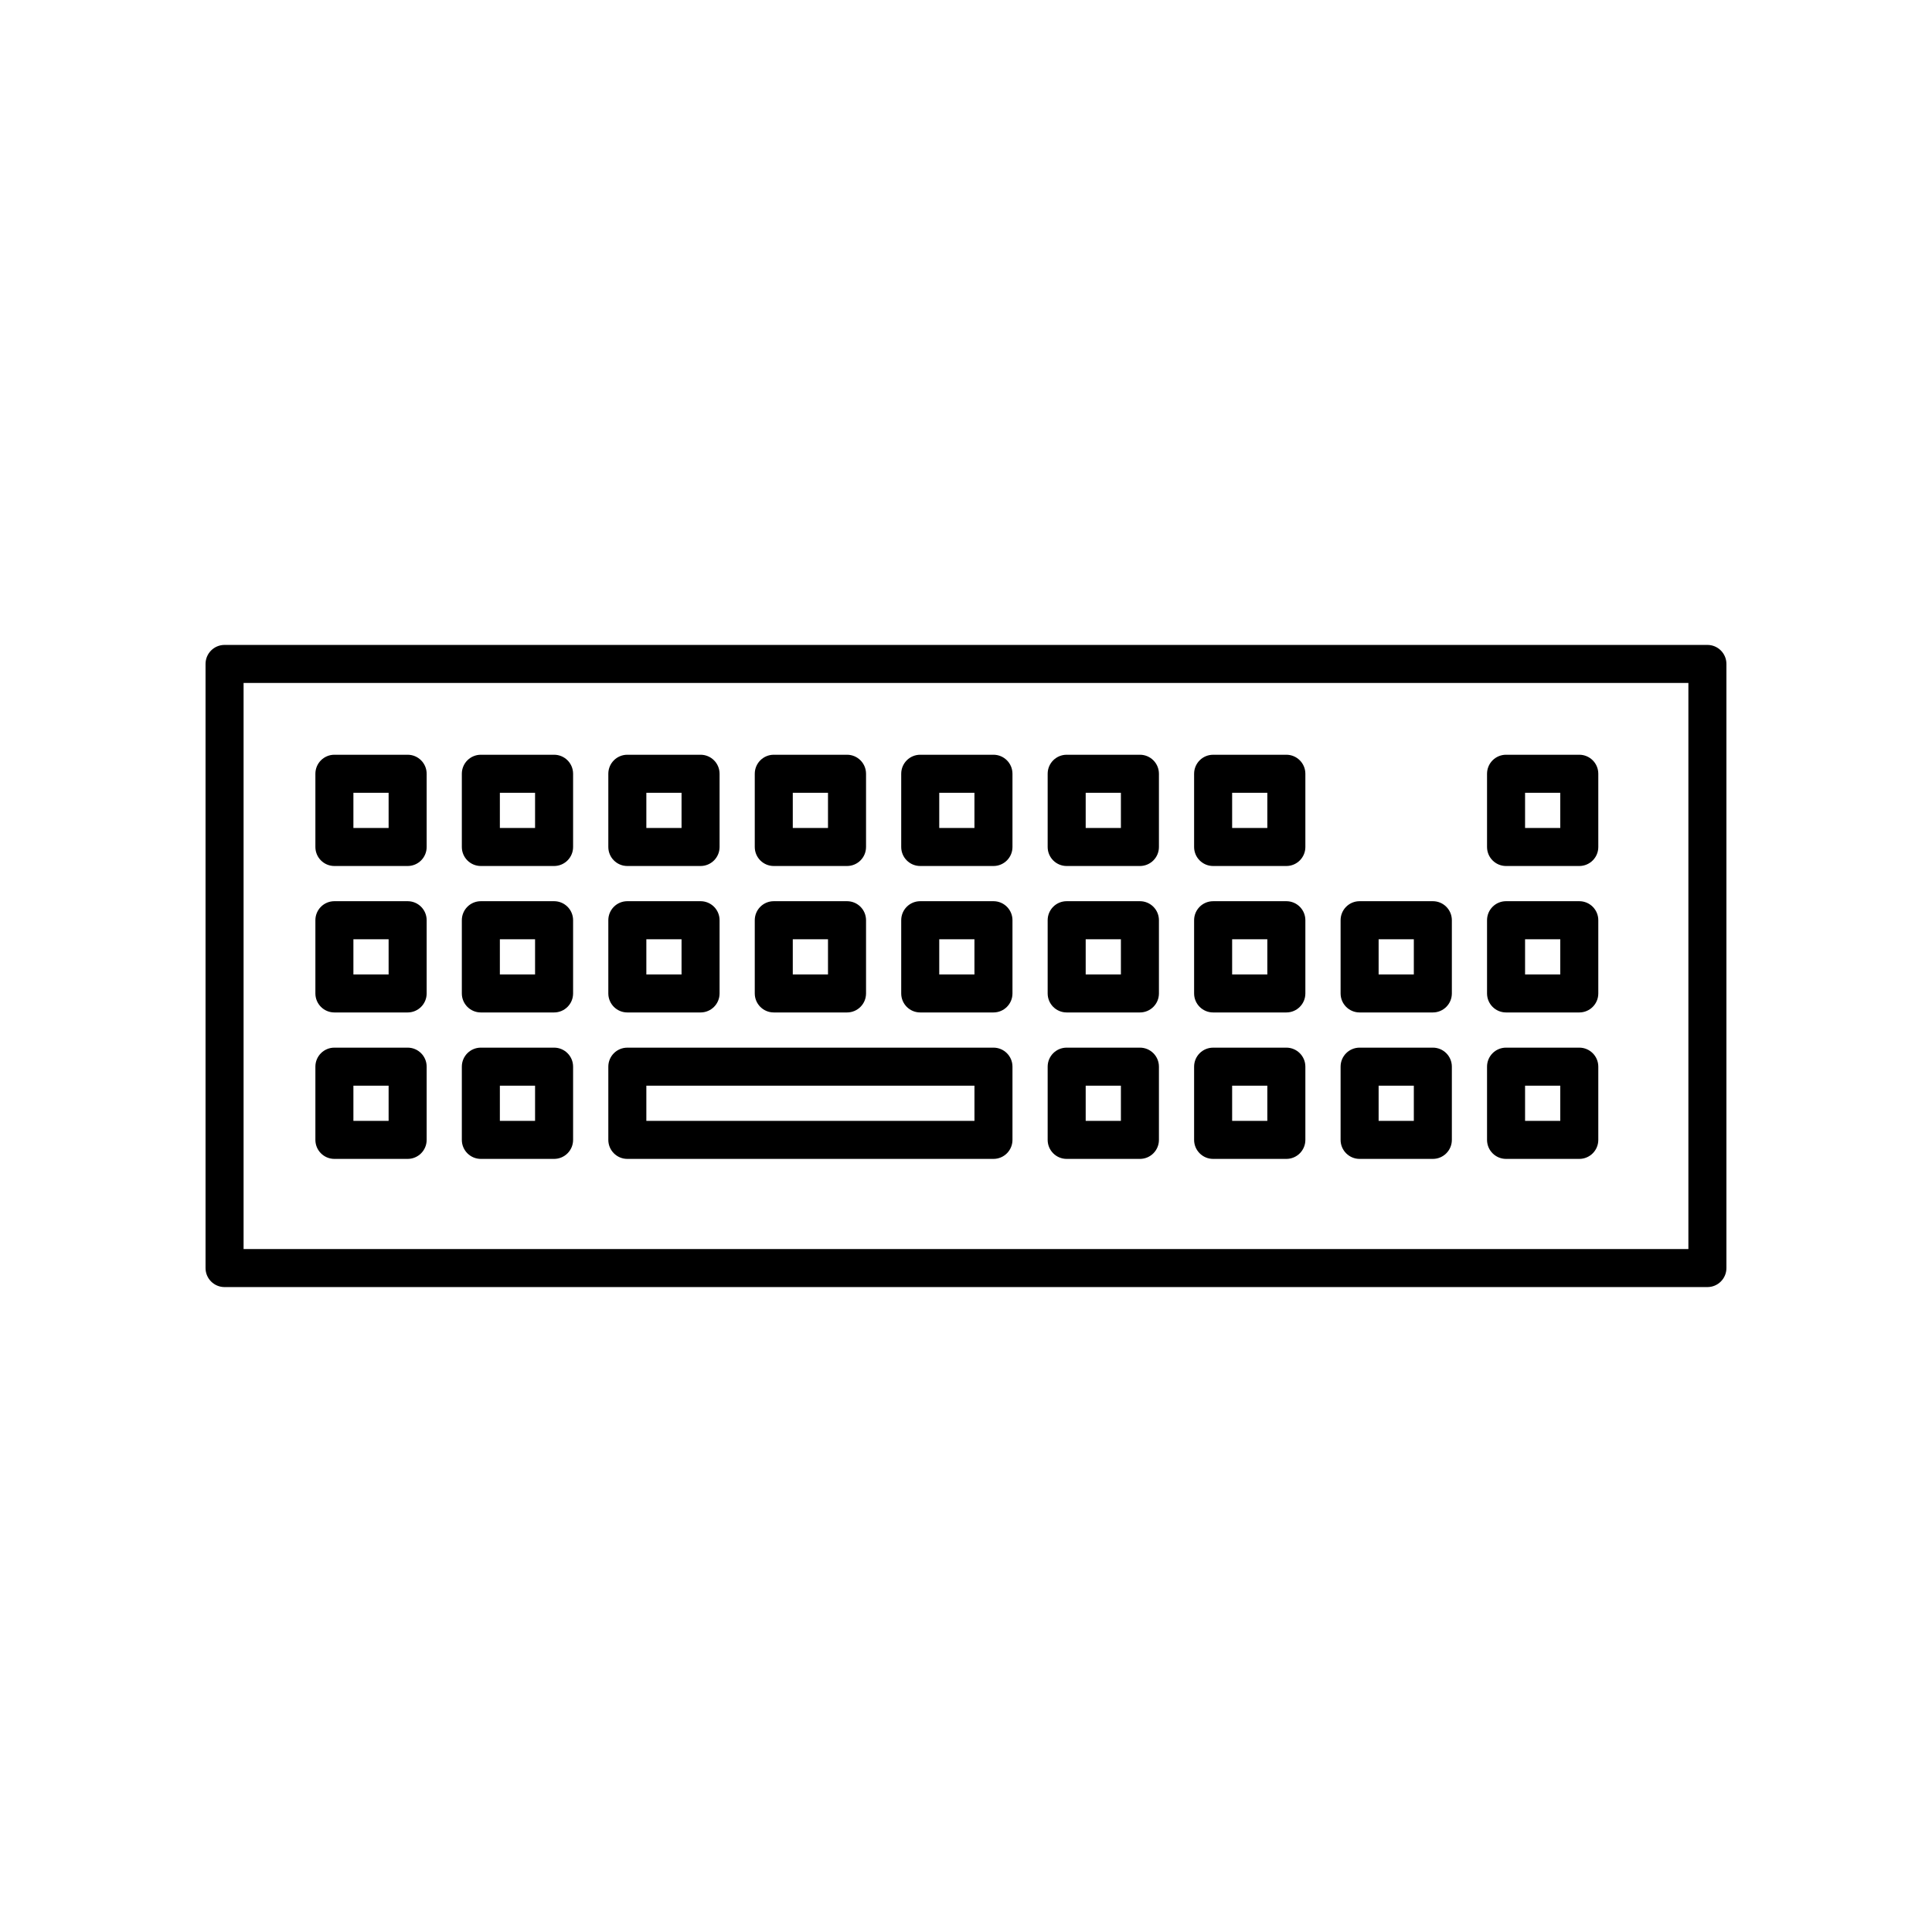 <?xml version="1.0" encoding="UTF-8"?>
<!-- Uploaded to: ICON Repo, www.svgrepo.com, Generator: ICON Repo Mixer Tools -->
<svg fill="#000000" width="800px" height="800px" version="1.1" viewBox="144 144 512 512" xmlns="http://www.w3.org/2000/svg">
 <g>
  <path d="m596.48 314.91h-392.97c-2.785 0-5.039 2.254-5.039 5.039v160.1c0 2.781 2.254 5.039 5.039 5.039h392.97c2.785 0 5.039-2.254 5.039-5.039v-160.1c0-2.781-2.254-5.039-5.039-5.039zm-5.039 160.1h-382.89v-150.02h382.89z"/>
  <path d="m232.62 373.5h19.41c2.785 0 5.039-2.254 5.039-5.039v-19.406c0-2.781-2.254-5.039-5.039-5.039h-19.41c-2.785 0-5.039 2.254-5.039 5.039v19.406c0 2.785 2.254 5.039 5.039 5.039zm5.035-19.406h9.332v9.332h-9.332z"/>
  <path d="m232.62 412.31h19.41c2.785 0 5.039-2.254 5.039-5.039v-19.406c0-2.781-2.254-5.039-5.039-5.039h-19.41c-2.785 0-5.039 2.254-5.039 5.039v19.406c0 2.785 2.254 5.039 5.039 5.039zm5.035-19.402h9.332v9.328h-9.332z"/>
  <path d="m232.62 451.12h19.41c2.785 0 5.039-2.254 5.039-5.039v-19.406c0-2.781-2.254-5.039-5.039-5.039h-19.41c-2.785 0-5.039 2.254-5.039 5.039v19.406c0 2.781 2.254 5.039 5.039 5.039zm5.035-19.406h9.332v9.328h-9.332z"/>
  <path d="m271.43 412.31h19.406c2.785 0 5.039-2.254 5.039-5.039v-19.406c0-2.781-2.254-5.039-5.039-5.039h-19.406c-2.785 0-5.039 2.254-5.039 5.039v19.406c0 2.785 2.254 5.039 5.039 5.039zm5.039-19.402h9.328v9.328h-9.328z"/>
  <path d="m271.43 451.12h19.406c2.785 0 5.039-2.254 5.039-5.039v-19.406c0-2.781-2.254-5.039-5.039-5.039h-19.406c-2.785 0-5.039 2.254-5.039 5.039v19.406c0 2.781 2.254 5.039 5.039 5.039zm5.039-19.406h9.328v9.328h-9.328z"/>
  <path d="m310.25 412.31h19.406c2.785 0 5.039-2.254 5.039-5.039v-19.406c0-2.781-2.254-5.039-5.039-5.039h-19.406c-2.785 0-5.039 2.254-5.039 5.039v19.406c0.004 2.785 2.254 5.039 5.039 5.039zm5.039-19.402h9.328v9.328h-9.328z"/>
  <path d="m349.06 412.31h19.41c2.785 0 5.039-2.254 5.039-5.039v-19.406c0-2.781-2.254-5.039-5.039-5.039h-19.41c-2.785 0-5.039 2.254-5.039 5.039v19.406c0 2.785 2.254 5.039 5.039 5.039zm5.035-19.402h9.332v9.328h-9.332z"/>
  <path d="m387.87 412.31h19.406c2.785 0 5.039-2.254 5.039-5.039v-19.406c0-2.781-2.254-5.039-5.039-5.039h-19.406c-2.785 0-5.039 2.254-5.039 5.039v19.406c0 2.785 2.254 5.039 5.039 5.039zm5.039-19.402h9.328v9.328h-9.328z"/>
  <path d="m310.25 451.12h97.027c2.785 0 5.039-2.254 5.039-5.039v-19.406c0-2.781-2.254-5.039-5.039-5.039l-97.027 0.004c-2.785 0-5.039 2.254-5.039 5.039v19.406c0.004 2.777 2.254 5.035 5.039 5.035zm5.039-19.406h86.953v9.328h-86.953z"/>
  <path d="m426.68 412.31h19.41c2.785 0 5.039-2.254 5.039-5.039v-19.406c0-2.781-2.254-5.039-5.039-5.039h-19.41c-2.785 0-5.039 2.254-5.039 5.039v19.406c0 2.785 2.254 5.039 5.039 5.039zm5.039-19.402h9.332v9.328h-9.332z"/>
  <path d="m426.68 451.12h19.41c2.785 0 5.039-2.254 5.039-5.039v-19.406c0-2.781-2.254-5.039-5.039-5.039h-19.41c-2.785 0-5.039 2.254-5.039 5.039v19.406c0 2.781 2.254 5.039 5.039 5.039zm5.039-19.406h9.332v9.328h-9.332z"/>
  <path d="m465.49 412.31h19.406c2.785 0 5.039-2.254 5.039-5.039v-19.406c0-2.781-2.254-5.039-5.039-5.039l-19.406 0.004c-2.785 0-5.039 2.254-5.039 5.039v19.406c0.004 2.781 2.258 5.035 5.039 5.035zm5.039-19.402h9.328v9.328h-9.328z"/>
  <path d="m465.49 451.12h19.406c2.785 0 5.039-2.254 5.039-5.039v-19.406c0-2.781-2.254-5.039-5.039-5.039l-19.406 0.004c-2.785 0-5.039 2.254-5.039 5.039v19.406c0.004 2.777 2.258 5.035 5.039 5.035zm5.039-19.406h9.328v9.328h-9.328z"/>
  <path d="m504.31 412.31h19.406c2.785 0 5.039-2.254 5.039-5.039v-19.406c0-2.781-2.254-5.039-5.039-5.039h-19.406c-2.785 0-5.039 2.254-5.039 5.039v19.406c0 2.785 2.254 5.039 5.039 5.039zm5.039-19.402h9.328v9.328h-9.328z"/>
  <path d="m504.31 451.12h19.406c2.785 0 5.039-2.254 5.039-5.039v-19.406c0-2.781-2.254-5.039-5.039-5.039h-19.406c-2.785 0-5.039 2.254-5.039 5.039v19.406c0 2.781 2.254 5.039 5.039 5.039zm5.039-19.406h9.328v9.328h-9.328z"/>
  <path d="m543.12 412.31h19.406c2.785 0 5.039-2.254 5.039-5.039v-19.406c0-2.781-2.254-5.039-5.039-5.039h-19.406c-2.785 0-5.039 2.254-5.039 5.039v19.406c0 2.785 2.254 5.039 5.039 5.039zm5.039-19.402h9.328v9.328h-9.328z"/>
  <path d="m543.12 451.12h19.406c2.785 0 5.039-2.254 5.039-5.039v-19.406c0-2.781-2.254-5.039-5.039-5.039h-19.406c-2.785 0-5.039 2.254-5.039 5.039v19.406c0 2.781 2.254 5.039 5.039 5.039zm5.039-19.406h9.328v9.328h-9.328z"/>
  <path d="m271.43 373.5h19.406c2.785 0 5.039-2.254 5.039-5.039v-19.406c0-2.781-2.254-5.039-5.039-5.039h-19.406c-2.785 0-5.039 2.254-5.039 5.039v19.406c0 2.785 2.254 5.039 5.039 5.039zm5.039-19.406h9.328v9.332h-9.328z"/>
  <path d="m310.25 373.5h19.406c2.785 0 5.039-2.254 5.039-5.039v-19.406c0-2.781-2.254-5.039-5.039-5.039h-19.406c-2.785 0-5.039 2.254-5.039 5.039v19.406c0.004 2.785 2.254 5.039 5.039 5.039zm5.039-19.406h9.328v9.332h-9.328z"/>
  <path d="m349.06 373.5h19.41c2.785 0 5.039-2.254 5.039-5.039v-19.406c0-2.781-2.254-5.039-5.039-5.039h-19.41c-2.785 0-5.039 2.254-5.039 5.039v19.406c0 2.785 2.254 5.039 5.039 5.039zm5.035-19.406h9.332v9.332h-9.332z"/>
  <path d="m387.87 373.5h19.406c2.785 0 5.039-2.254 5.039-5.039v-19.406c0-2.781-2.254-5.039-5.039-5.039h-19.406c-2.785 0-5.039 2.254-5.039 5.039v19.406c0 2.785 2.254 5.039 5.039 5.039zm5.039-19.406h9.328v9.332h-9.328z"/>
  <path d="m426.68 373.5h19.41c2.785 0 5.039-2.254 5.039-5.039v-19.406c0-2.781-2.254-5.039-5.039-5.039h-19.41c-2.785 0-5.039 2.254-5.039 5.039v19.406c0 2.785 2.254 5.039 5.039 5.039zm5.039-19.406h9.332v9.332h-9.332z"/>
  <path d="m465.49 373.5h19.406c2.785 0 5.039-2.254 5.039-5.039v-19.406c0-2.781-2.254-5.039-5.039-5.039l-19.406 0.004c-2.785 0-5.039 2.254-5.039 5.039v19.406c0.004 2.781 2.258 5.035 5.039 5.035zm5.039-19.406h9.328v9.332h-9.328z"/>
  <path d="m543.12 373.5h19.406c2.785 0 5.039-2.254 5.039-5.039v-19.406c0-2.781-2.254-5.039-5.039-5.039h-19.406c-2.785 0-5.039 2.254-5.039 5.039v19.406c0 2.785 2.254 5.039 5.039 5.039zm5.039-19.406h9.328v9.332h-9.328z"/>
 </g>
</svg>